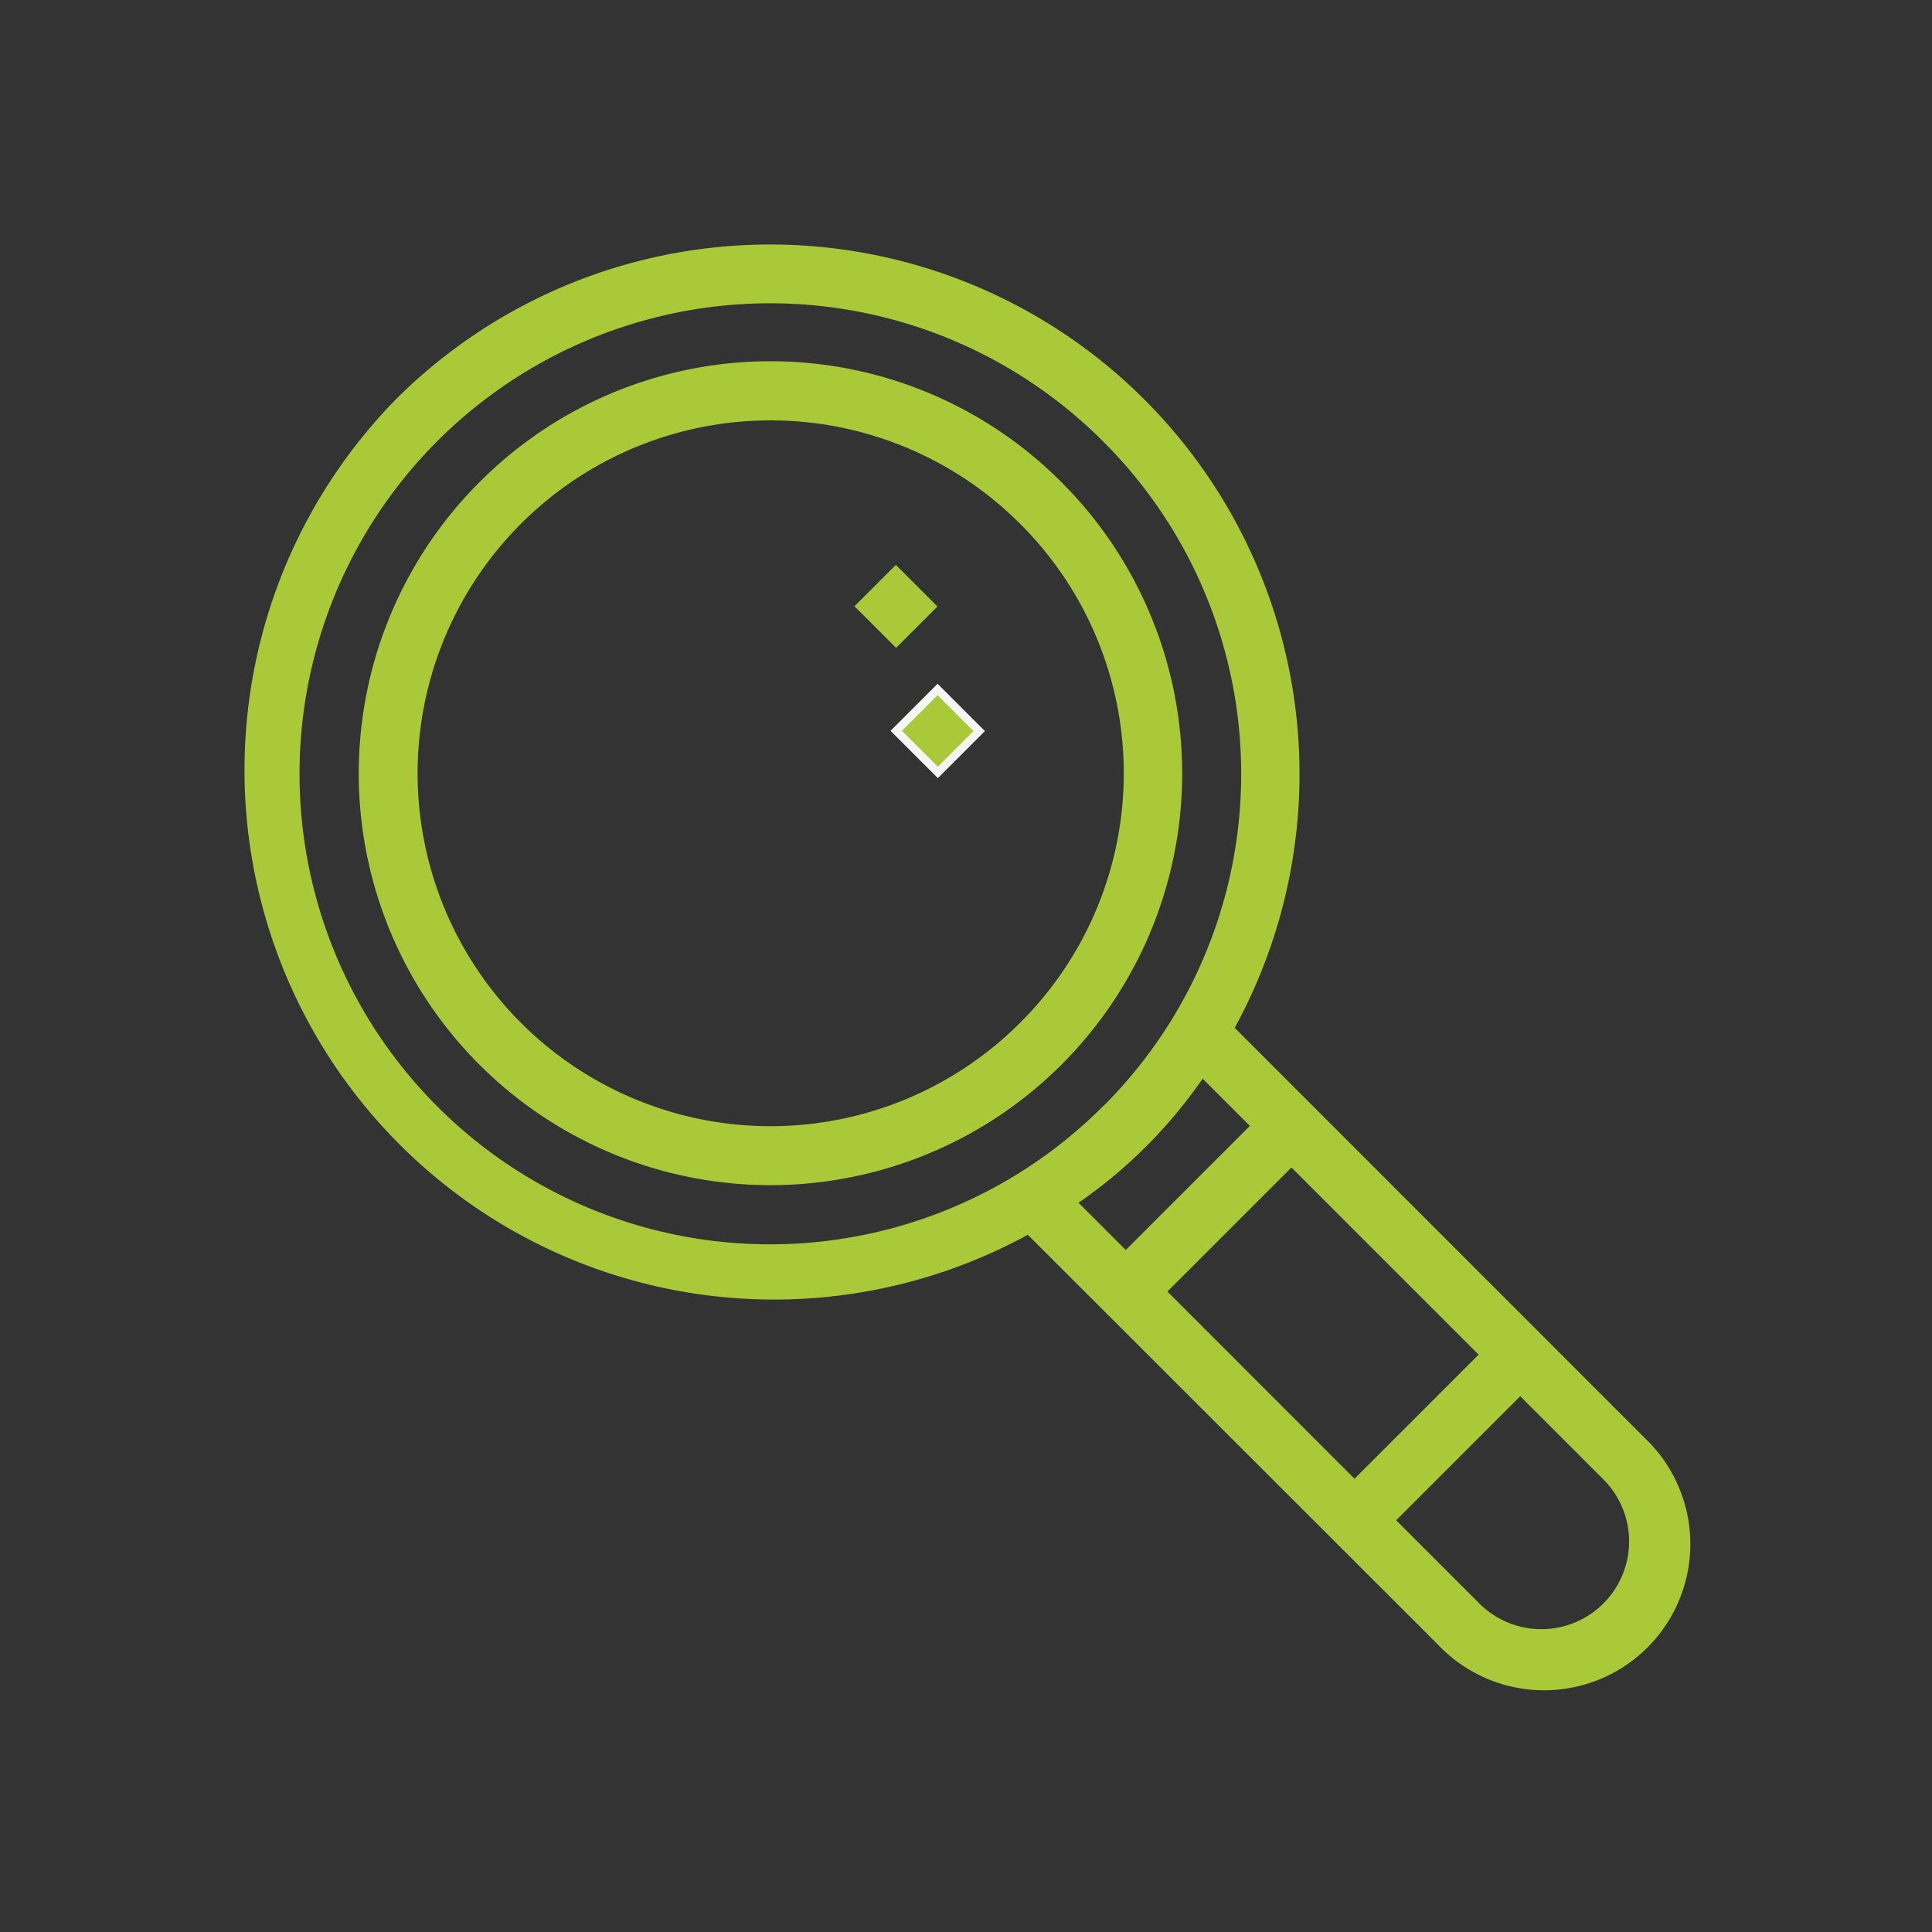<svg xmlns="http://www.w3.org/2000/svg" xmlns:xlink="http://www.w3.org/1999/xlink" width="48" height="48" viewBox="0 0 48 48">
  <rect x="0" y="0" width="48" height="48" fill="#333333" stroke="none"/>
  <defs>
    <clipPath id="clip-path">
      <rect id="Rectangle_124" data-name="Rectangle 124" width="48" height="48" fill="#a9c938"/>
    </clipPath>
  </defs>
  <g id="rea3" transform="translate(-1080 -977)">
    <g id="picto_conseil" transform="translate(1080 977)" clip-path="url(#clip-path)">
      <path id="Tracé_49" data-name="Tracé 49" d="M21.383,21.383A11.69,11.69,0,1,1,21.338,4.9a11.658,11.658,0,0,1,.045,16.487m3.608.525-3.083,3.083-1.174-1.174a12.077,12.077,0,0,0,3.083-3.083Zm5.683,5.683-3.083,3.083-4.649-4.651,3.082-3.082Zm3.1,3.1a2.179,2.179,0,1,1-3.082,3.082l-2.067-2.067,3.082-3.082ZM3.817,3.817a13.156,13.156,0,0,0,15.657,20.8L29.664,34.8A3.633,3.633,0,1,0,34.8,29.664L24.614,19.475A13.155,13.155,0,0,0,3.817,3.817" transform="translate(6.062 6.061)" fill="#a9c938"/>
      <path id="Tracé_50" data-name="Tracé 50" d="M18.8,18.8a8.768,8.768,0,1,1-.034-12.366A8.747,8.747,0,0,1,18.8,18.8M5.369,5.368A10.229,10.229,0,1,0,19.8,5.407,10.2,10.2,0,0,0,5.369,5.368" transform="translate(6.577 6.578)" fill="#a9c938"/>
      <rect id="Rectangle_122" data-name="Rectangle 122" width="1.453" height="1.462" transform="translate(21.229 15.062) rotate(-45)" fill="#a9c938"/>
      <rect id="Rectangle_123" data-name="Rectangle 123" width="1.453" height="1.462" transform="translate(22.267 18.157) rotate(-45)" fill="#a9c938" stroke="#f5f5f4" stroke-miterlimit="10" stroke-width="0.2"/>
    </g>
  </g>
</svg>

